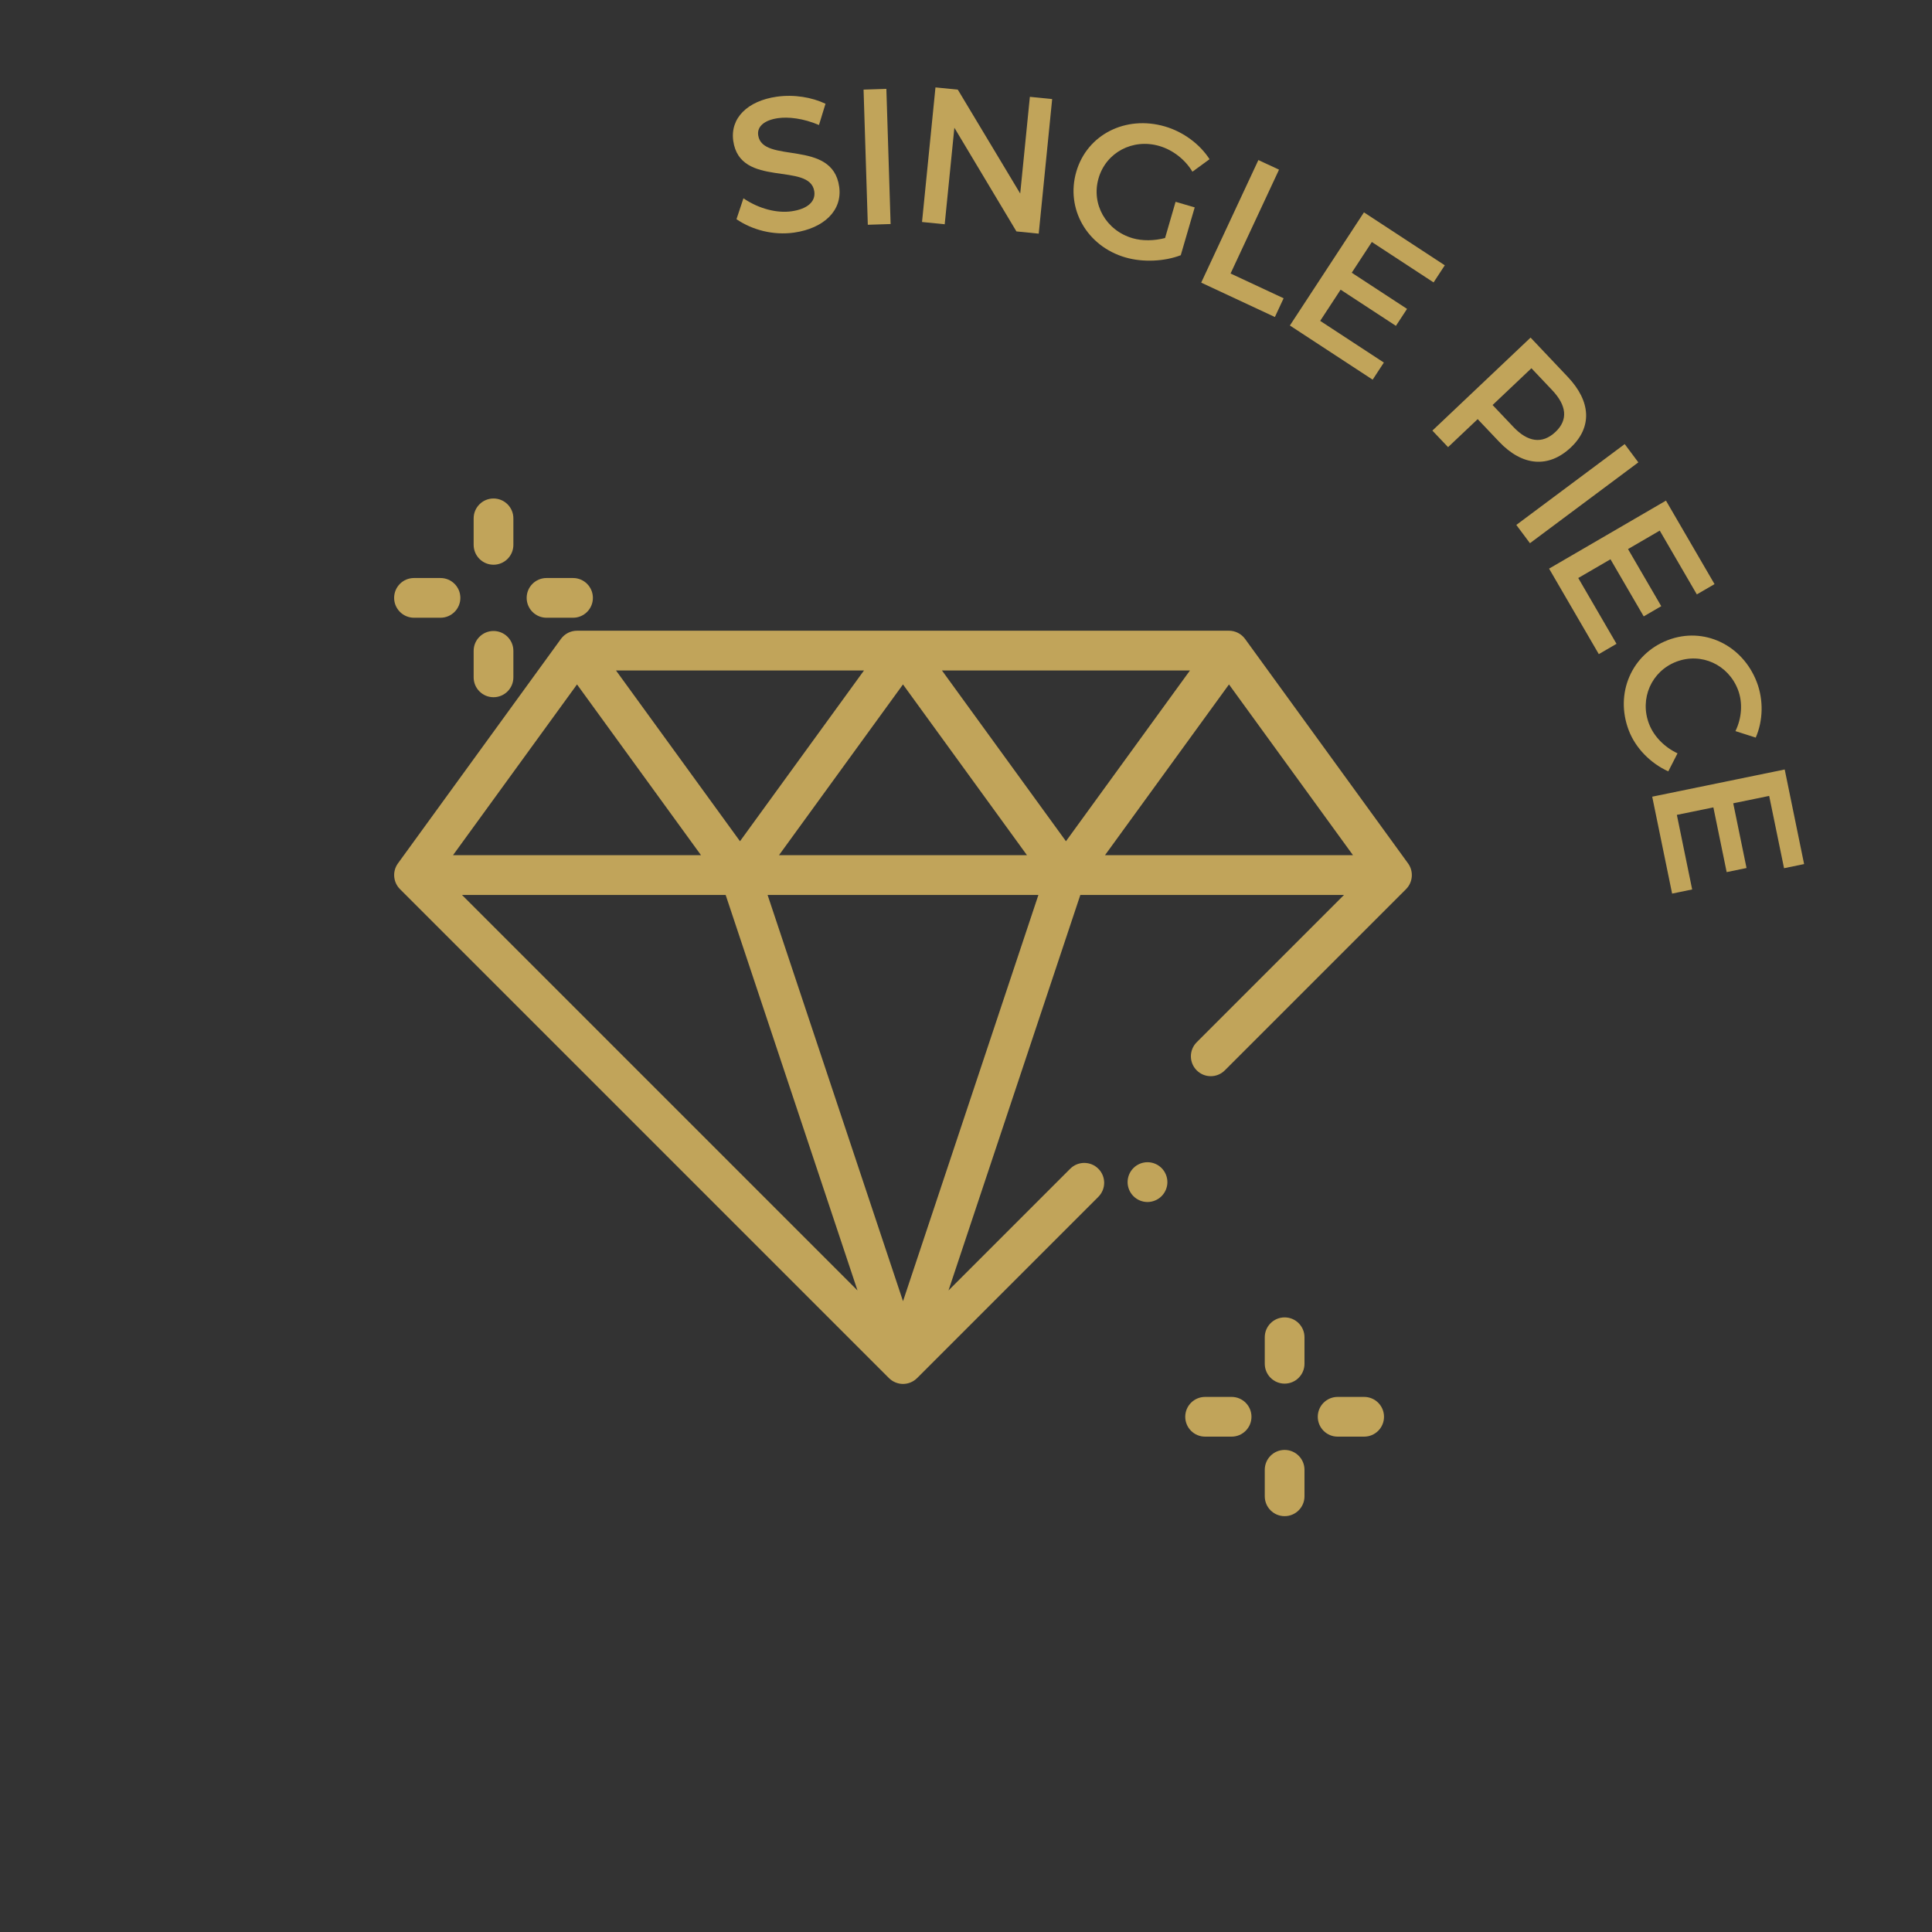 <?xml version="1.0" encoding="utf-8"?>
<!-- Generator: Adobe Illustrator 24.3.0, SVG Export Plug-In . SVG Version: 6.00 Build 0)  -->
<svg version="1.1" xmlns="http://www.w3.org/2000/svg" xmlns:xlink="http://www.w3.org/1999/xlink" x="0px" y="0px"
	 viewBox="0 0 500 500" style="enable-background:new 0 0 500 500;" xml:space="preserve">
<rect x="0" y="0" width="500" height="500" fill="#333333" stroke="none"/>
<style type="text/css">
	.st0{fill:#C1A45A;}
	.st1{fill:#FFFFFF;}
</style>
<g id="FOND">
	<rect x="-520" class="st0" width="500" height="500"/>
</g>
<g id="PICTOS">
	<g>
		<path class="st1" d="M-79.43,195.69l-61.5-84.69c-1.41-1.95-3.67-3.09-6.07-3.09h-246c-2.4,0-4.66,1.15-6.07,3.09l-61.5,84.69
			c-2.17,2.99-1.84,7.1,0.76,9.71l184.5,184.5c1.41,1.41,3.32,2.2,5.3,2.2s3.9-0.79,5.3-2.2l68.39-68.39
			c2.93-2.93,2.93-7.68,0-10.61c-2.93-2.93-7.68-2.93-10.61,0l-45.93,45.93l49.75-149.23h99.49l-55.58,55.58
			c-2.93,2.93-2.93,7.68,0,10.61c2.93,2.93,7.68,2.93,10.61,0l68.39-68.39C-77.59,202.79-77.26,198.67-79.43,195.69L-79.43,195.69z
			 M-100.22,192.59h-93.57l46.78-64.42L-100.22,192.59z M-393,128.17l46.79,64.42h-93.57L-393,128.17z M-255.29,122.91h93.57
			l-46.79,64.43L-255.29,122.91z M-223.22,192.59h-93.57l46.79-64.42L-223.22,192.59z M-331.5,187.33l-46.79-64.43h93.57
			L-331.5,187.33z M-336.91,207.59l49.75,149.23L-436.4,207.59H-336.91z M-321.1,207.59h102.19L-270,360.88L-321.1,207.59z
			 M-321.1,207.59"/>
		<g>
			<path class="st1" d="M-424.5,83c4.14,0,7.5-3.36,7.5-7.5v-10c0-4.14-3.36-7.5-7.5-7.5s-7.5,3.36-7.5,7.5v10
				C-432,79.64-428.64,83-424.5,83L-424.5,83z M-424.5,83"/>
			<path class="st1" d="M-424.5,133c4.14,0,7.5-3.36,7.5-7.5v-10c0-4.14-3.36-7.5-7.5-7.5s-7.5,3.36-7.5,7.5v10
				C-432,129.64-428.64,133-424.5,133L-424.5,133z M-424.5,133"/>
			<path class="st1" d="M-404.5,103h10c4.14,0,7.5-3.36,7.5-7.5s-3.36-7.5-7.5-7.5h-10c-4.14,0-7.5,3.36-7.5,7.5
				S-408.64,103-404.5,103L-404.5,103z M-404.5,103"/>
			<path class="st1" d="M-454.5,103h10c4.14,0,7.5-3.36,7.5-7.5s-3.36-7.5-7.5-7.5h-10c-4.14,0-7.5,3.36-7.5,7.5
				S-458.64,103-454.5,103L-454.5,103z M-454.5,103"/>
			<path class="st1" d="M-126,367c-4.14,0-7.5,3.36-7.5,7.5v10c0,4.14,3.36,7.5,7.5,7.5c4.14,0,7.5-3.36,7.5-7.5v-10
				C-118.5,370.36-121.86,367-126,367L-126,367z M-126,367"/>
			<path class="st1" d="M-126,417c-4.14,0-7.5,3.36-7.5,7.5v10c0,4.14,3.36,7.5,7.5,7.5c4.14,0,7.5-3.36,7.5-7.5v-10
				C-118.5,420.36-121.86,417-126,417L-126,417z M-126,417"/>
			<path class="st1" d="M-96,397h-10c-4.14,0-7.5,3.36-7.5,7.5s3.36,7.5,7.5,7.5h10c4.14,0,7.5-3.36,7.5-7.5S-91.86,397-96,397
				L-96,397z M-96,397"/>
			<path class="st1" d="M-146,397h-10c-4.14,0-7.5,3.36-7.5,7.5s3.36,7.5,7.5,7.5h10c4.14,0,7.5-3.36,7.5-7.5S-141.86,397-146,397
				L-146,397z M-146,397"/>
			<path class="st1" d="M-177.75,308.44c-1.97,0-3.91,0.8-5.3,2.2c-1.4,1.39-2.2,3.33-2.2,5.3c0,1.97,0.8,3.91,2.2,5.3
				c1.4,1.39,3.33,2.2,5.3,2.2c1.97,0,3.91-0.8,5.3-2.2c1.39-1.39,2.2-3.33,2.2-5.3c0-1.97-0.8-3.91-2.2-5.3
				C-173.84,309.24-175.78,308.44-177.75,308.44L-177.75,308.44z M-177.75,308.44"/>
		</g>
	</g>
	<g>
		<g>
			<path class="st0" d="M364.4,223.44l-42.18-58.09c-0.97-1.33-2.52-2.12-4.16-2.12H149.33c-1.65,0-3.19,0.79-4.16,2.12
				l-42.18,58.09c-1.49,2.05-1.26,4.87,0.52,6.66l126.55,126.55c0.97,0.96,2.28,1.51,3.64,1.51s2.67-0.54,3.64-1.51l46.91-46.91
				c2.01-2.01,2.01-5.27,0-7.27c-2.01-2.01-5.27-2.01-7.28,0l-31.5,31.5l34.12-102.36h68.24l-38.12,38.12
				c-2.01,2.01-2.01,5.27,0,7.28c2.01,2.01,5.26,2.01,7.27,0l46.91-46.91C365.66,228.31,365.89,225.49,364.4,223.44L364.4,223.44z
				 M350.15,221.32h-64.18l32.09-44.19L350.15,221.32z M149.33,177.13l32.09,44.19h-64.18L149.33,177.13z M243.78,173.52h64.18
				l-32.09,44.19L243.78,173.52z M265.78,221.32H201.6l32.09-44.19L265.78,221.32z M191.51,217.71l-32.09-44.19h64.18L191.51,217.71
				z M187.8,231.61l34.12,102.36L119.56,231.61H187.8z M198.65,231.61h70.09l-35.04,105.14L198.65,231.61z M198.65,231.61"/>
			<g>
				<path class="st0" d="M127.72,146.15c2.84,0,5.14-2.3,5.14-5.14v-6.86c0-2.84-2.3-5.14-5.14-5.14c-2.84,0-5.14,2.3-5.14,5.14V141
					C122.58,143.85,124.88,146.15,127.72,146.15L127.72,146.15z M127.72,146.15"/>
				<path class="st0" d="M127.72,180.44c2.84,0,5.14-2.3,5.14-5.14v-6.86c0-2.84-2.3-5.14-5.14-5.14c-2.84,0-5.14,2.3-5.14,5.14
					v6.86C122.58,178.14,124.88,180.44,127.72,180.44L127.72,180.44z M127.72,180.44"/>
				<path class="st0" d="M141.44,159.87h6.86c2.84,0,5.14-2.3,5.14-5.14c0-2.84-2.3-5.14-5.14-5.14h-6.86
					c-2.84,0-5.14,2.3-5.14,5.14C136.3,157.56,138.6,159.87,141.44,159.87L141.44,159.87z M141.44,159.87"/>
				<path class="st0" d="M107.15,159.87H114c2.84,0,5.14-2.3,5.14-5.14c0-2.84-2.3-5.14-5.14-5.14h-6.86c-2.84,0-5.14,2.3-5.14,5.14
					C102,157.56,104.31,159.87,107.15,159.87L107.15,159.87z M107.15,159.87"/>
				<path class="st0" d="M332.46,340.94c-2.84,0-5.14,2.3-5.14,5.14v6.86c0,2.84,2.3,5.14,5.14,5.14c2.84,0,5.14-2.3,5.14-5.14
					v-6.86C337.6,343.24,335.3,340.94,332.46,340.94L332.46,340.94z M332.46,340.94"/>
				<path class="st0" d="M332.46,375.24c-2.84,0-5.14,2.3-5.14,5.14v6.86c0,2.84,2.3,5.14,5.14,5.14c2.84,0,5.14-2.3,5.14-5.14
					v-6.86C337.6,377.54,335.3,375.24,332.46,375.24L332.46,375.24z M332.46,375.24"/>
				<path class="st0" d="M353.04,361.52h-6.86c-2.84,0-5.14,2.3-5.14,5.14s2.3,5.14,5.14,5.14h6.86c2.84,0,5.14-2.3,5.14-5.14
					S355.88,361.52,353.04,361.52L353.04,361.52z M353.04,361.52"/>
				<path class="st0" d="M318.74,361.52h-6.86c-2.84,0-5.14,2.3-5.14,5.14s2.3,5.14,5.14,5.14h6.86c2.84,0,5.14-2.3,5.14-5.14
					S321.58,361.52,318.74,361.52L318.74,361.52z M318.74,361.52"/>
				<path class="st0" d="M296.97,300.78c-1.35,0-2.68,0.55-3.64,1.51c-0.96,0.96-1.51,2.29-1.51,3.64c0,1.35,0.55,2.68,1.51,3.64
					c0.96,0.96,2.28,1.51,3.64,1.51c1.35,0,2.68-0.55,3.64-1.51c0.96-0.96,1.51-2.28,1.51-3.64c0-1.35-0.55-2.68-1.51-3.64
					C299.64,301.32,298.32,300.78,296.97,300.78L296.97,300.78z M296.97,300.78"/>
			</g>
		</g>
		<g>
			<path class="st0" d="M201.34,30.58c-3.42,0.49-5.46,2.1-5.12,4.42c1.09,7.57,19.21,0.83,20.96,13.31
				c0.89,6.19-4.01,10.78-11.63,11.88c-5.45,0.78-10.91-0.7-14.95-3.46l1.8-5.41c4.03,2.75,8.74,3.9,12.46,3.36
				c4.06-0.58,6.26-2.47,5.88-5.14c-1.11-7.72-19.2-0.73-20.97-13.05c-0.85-5.94,3.71-10.38,11.23-11.46
				c4.5-0.65,9.12,0.15,12.64,1.82l-1.69,5.5C207.86,30.6,203.96,30.2,201.34,30.58z"/>
			<path class="st0" d="M229.39,23l1.1,34.98l-5.9,0.19l-1.1-34.98L229.39,23z"/>
			<path class="st0" d="M247.88,23.2l16.15,26.89l2.5-25.03l5.77,0.58l-3.48,34.83l-5.77-0.58l-16.06-26.83l-2.5,24.98l-5.87-0.59
				l3.48-34.83L247.88,23.2z"/>
			<path class="st0" d="M304.24,52.23l4.95,1.44l-3.61,12.38c-4.16,1.6-9.72,1.91-14.33,0.57c-9.94-2.89-15.5-12.59-12.7-22.19
				c2.79-9.6,12.76-14.67,22.94-11.7c4.8,1.4,9.07,4.62,11.54,8.47l-4.43,3.24c-1.89-3.16-5.07-5.64-8.58-6.66
				c-6.87-2-13.77,1.67-15.71,8.34c-1.96,6.72,1.94,13.53,8.81,15.53c2.5,0.73,5.58,0.69,8.4-0.05L304.24,52.23z"/>
			<path class="st0" d="M331.01,43.91l-12.54,26.87l13.73,6.41l-2.26,4.85l-19.07-8.9l14.8-31.72L331.01,43.91z"/>
			<path class="st0" d="M373.91,68.66l-2.9,4.43l-15.98-10.46l-5.2,7.95l14.31,9.36l-2.88,4.39l-14.31-9.36l-5.29,8.07l16.48,10.79
				l-2.9,4.43l-21.42-14.02l19.17-29.28L373.91,68.66z"/>
			<path class="st0" d="M406.56,115.77c-5.73,5.43-12.55,4.93-18.6-1.46l-5.54-5.84l-7.66,7.25l-4.06-4.28l25.41-24.07l9.59,10.13
				C411.77,103.88,412.08,110.54,406.56,115.77z M402.57,111.77c3.34-3.16,2.84-6.89-0.88-10.81l-5.36-5.66l-10.05,9.52l5.37,5.66
				C395.35,114.4,399.12,115.03,402.57,111.77z"/>
			<path class="st0" d="M424,119.66l-28.05,20.92l-3.53-4.73l28.05-20.92L424,119.66z"/>
			<path class="st0" d="M443.72,151.17l-4.58,2.66l-9.6-16.51l-8.21,4.78l8.6,14.78l-4.54,2.64l-8.6-14.78l-8.34,4.85l9.9,17.03
				l-4.58,2.67l-12.87-22.13l30.25-17.6L443.72,151.17z"/>
			<path class="st0" d="M449.79,178.52c-2.5-6.54-9.52-9.74-15.96-7.27c-6.44,2.47-9.56,9.56-7.06,16.09
				c1.25,3.27,4.04,6.06,7.37,7.62l-2.39,4.67c-4.54-2.06-8.45-5.97-10.22-10.6c-3.67-9.57,0.72-19.77,10.11-23.37
				c9.29-3.56,19.32,1.22,23.02,10.88c1.77,4.62,1.63,9.98-0.28,14.35l-5.25-1.68C450.78,185.85,451.06,181.84,449.79,178.52z"/>
			<path class="st0" d="M466.9,223.62l-5.19,1.07l-3.85-18.71l-9.3,1.91l3.44,16.75l-5.14,1.06l-3.44-16.75l-9.45,1.94l3.96,19.3
				l-5.19,1.07l-5.15-25.08l34.29-7.04L466.9,223.62z"/>
		</g>
	</g>
</g>
</svg>
